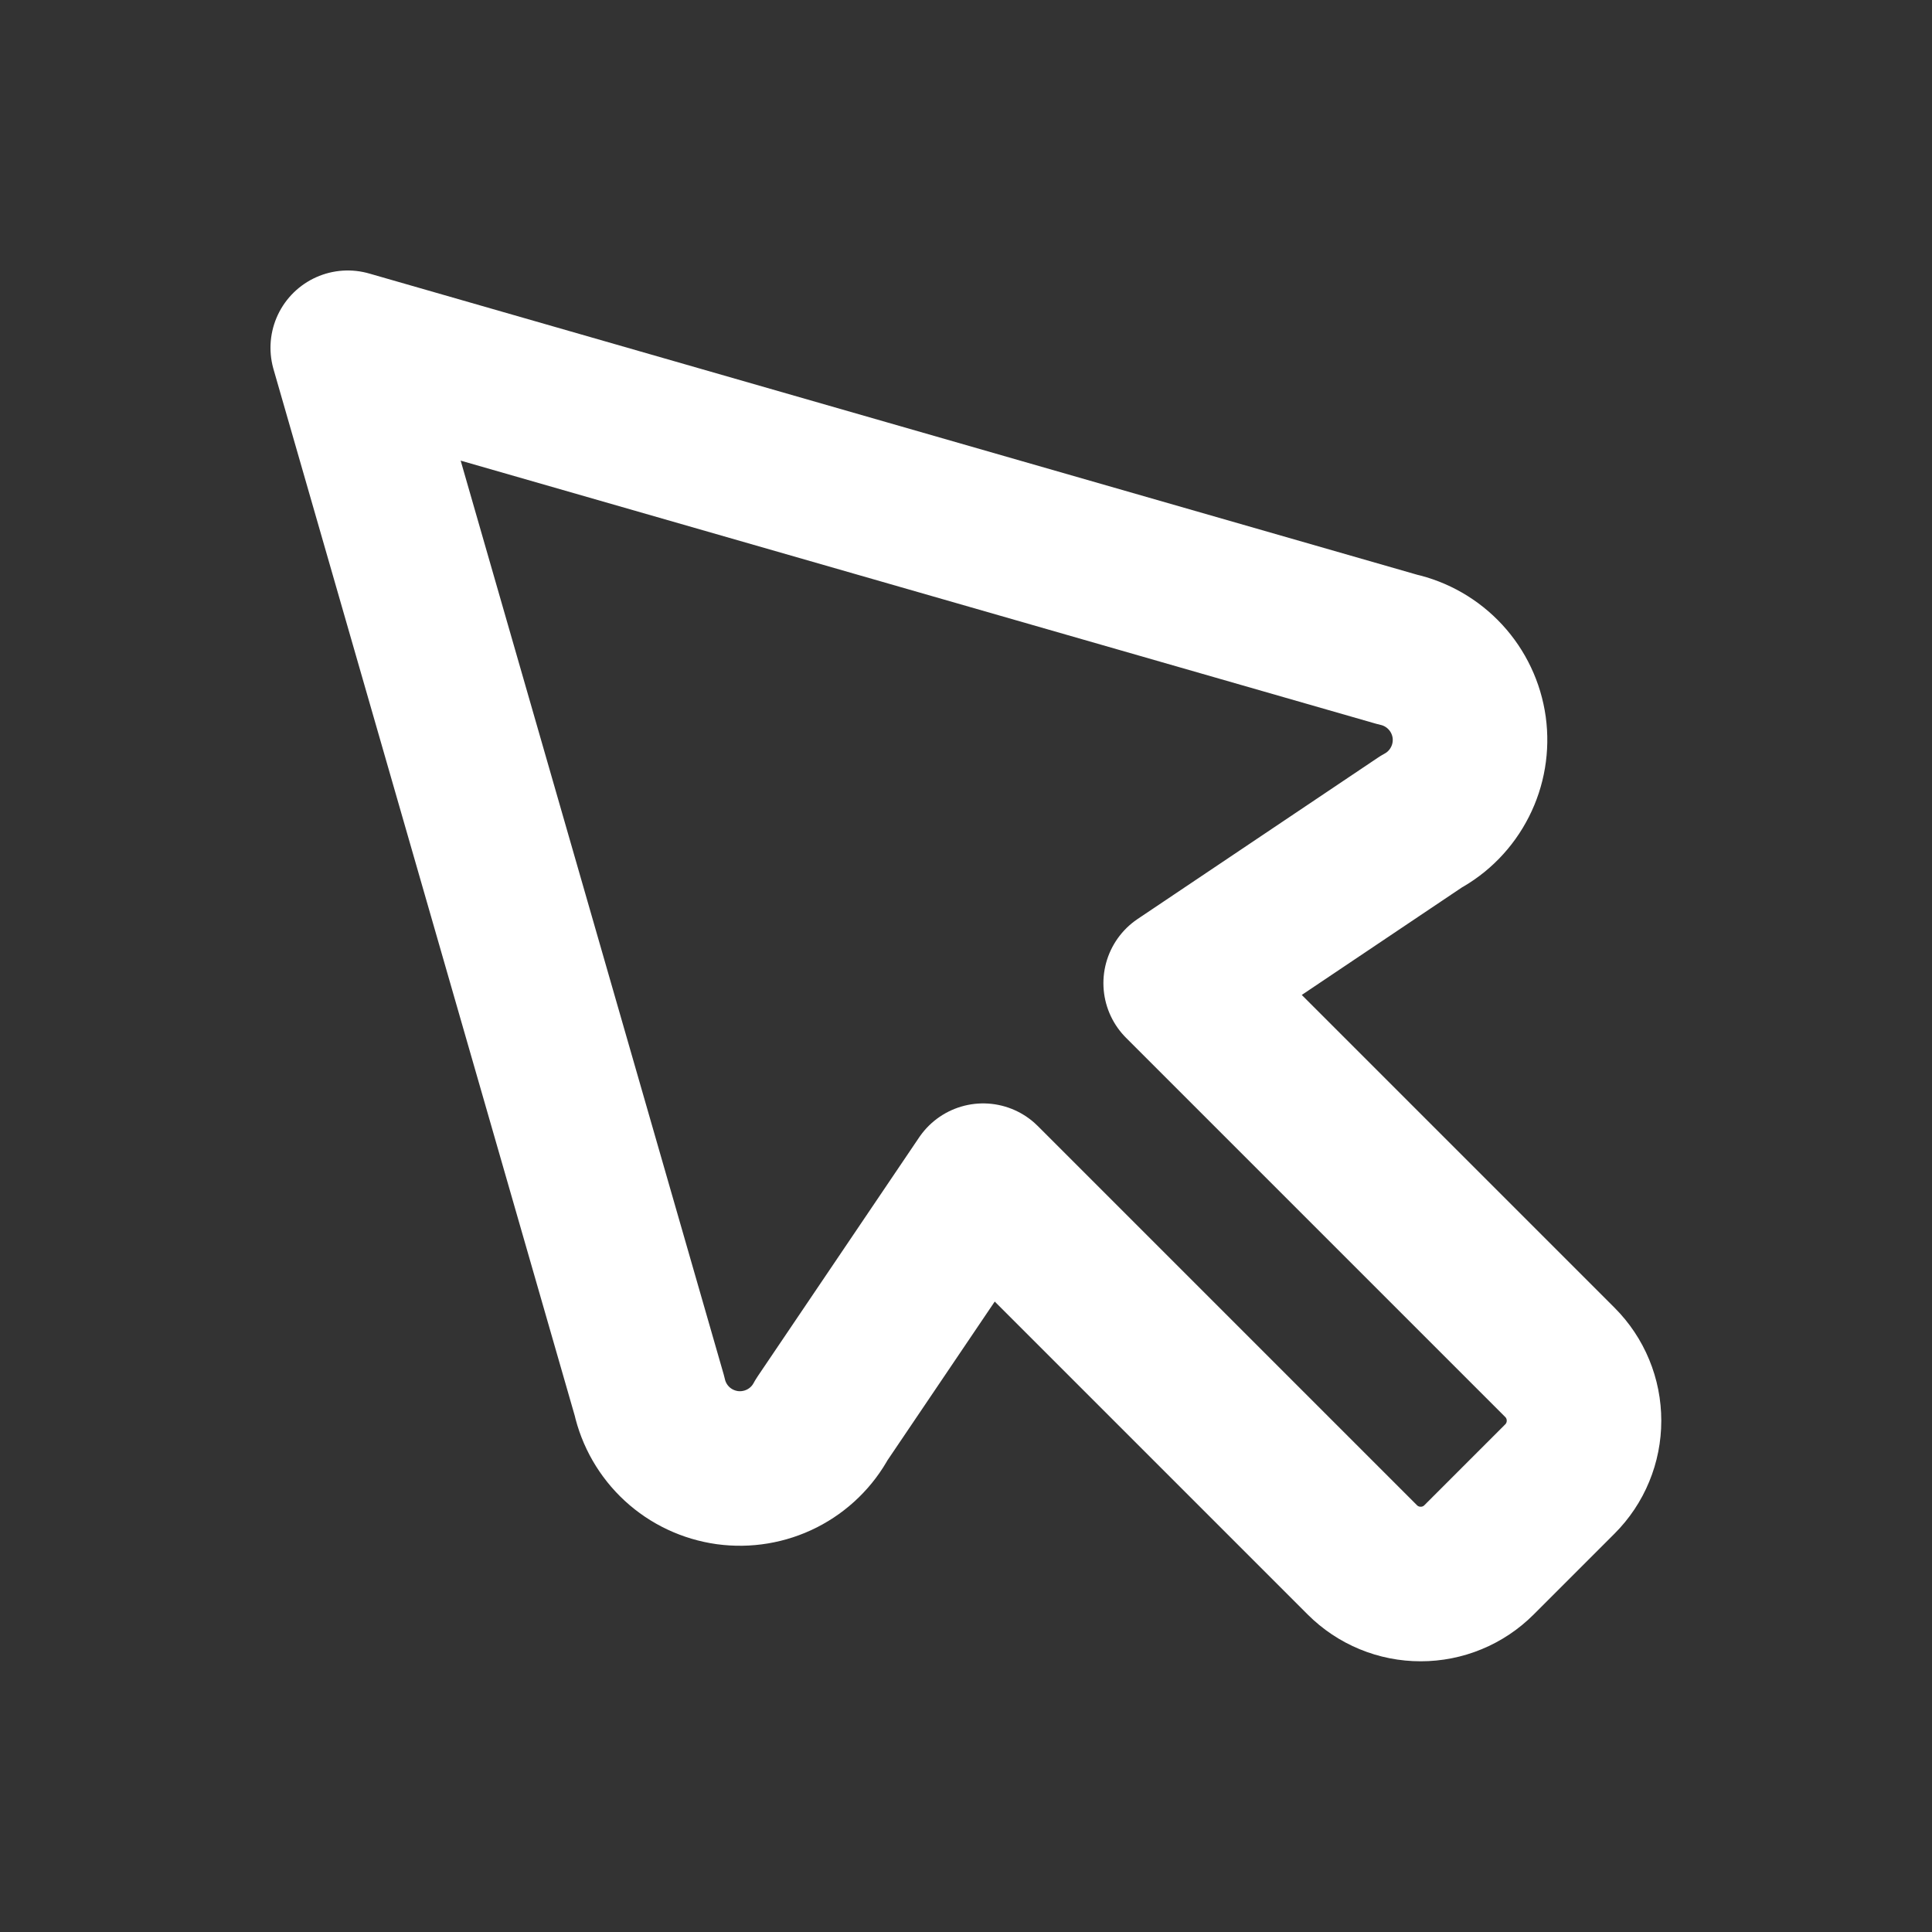 <svg xmlns="http://www.w3.org/2000/svg" width="25" height="25" viewBox="0 0 25 25" fill="none">
  <rect x="0" y="0" width="25" height="25" fill="#333333" stroke="none"/>
  <path d="M8.404 18.063C8.457 18.302 8.582 18.519 8.762 18.685C8.942 18.851 9.169 18.957 9.411 18.991C9.653 19.024 9.9 18.983 10.119 18.872C10.337 18.761 10.516 18.587 10.632 18.371L12.722 15.278L17.629 20.185C17.728 20.284 17.846 20.363 17.975 20.416C18.105 20.47 18.243 20.497 18.384 20.497C18.524 20.497 18.662 20.47 18.792 20.416C18.921 20.363 19.039 20.284 19.138 20.185L20.185 19.138C20.284 19.039 20.363 18.921 20.416 18.792C20.47 18.662 20.497 18.524 20.497 18.384C20.497 18.243 20.47 18.105 20.416 17.975C20.363 17.846 20.284 17.728 20.185 17.629L15.278 12.722L18.391 10.632C18.607 10.516 18.781 10.337 18.892 10.118C19.003 9.9 19.044 9.653 19.011 9.411C18.977 9.168 18.87 8.942 18.704 8.762C18.538 8.582 18.321 8.457 18.082 8.404L4.5 4.5L8.404 18.063Z" stroke="white" stroke-width="2" stroke-linecap="round" stroke-linejoin="round"/>
</svg>